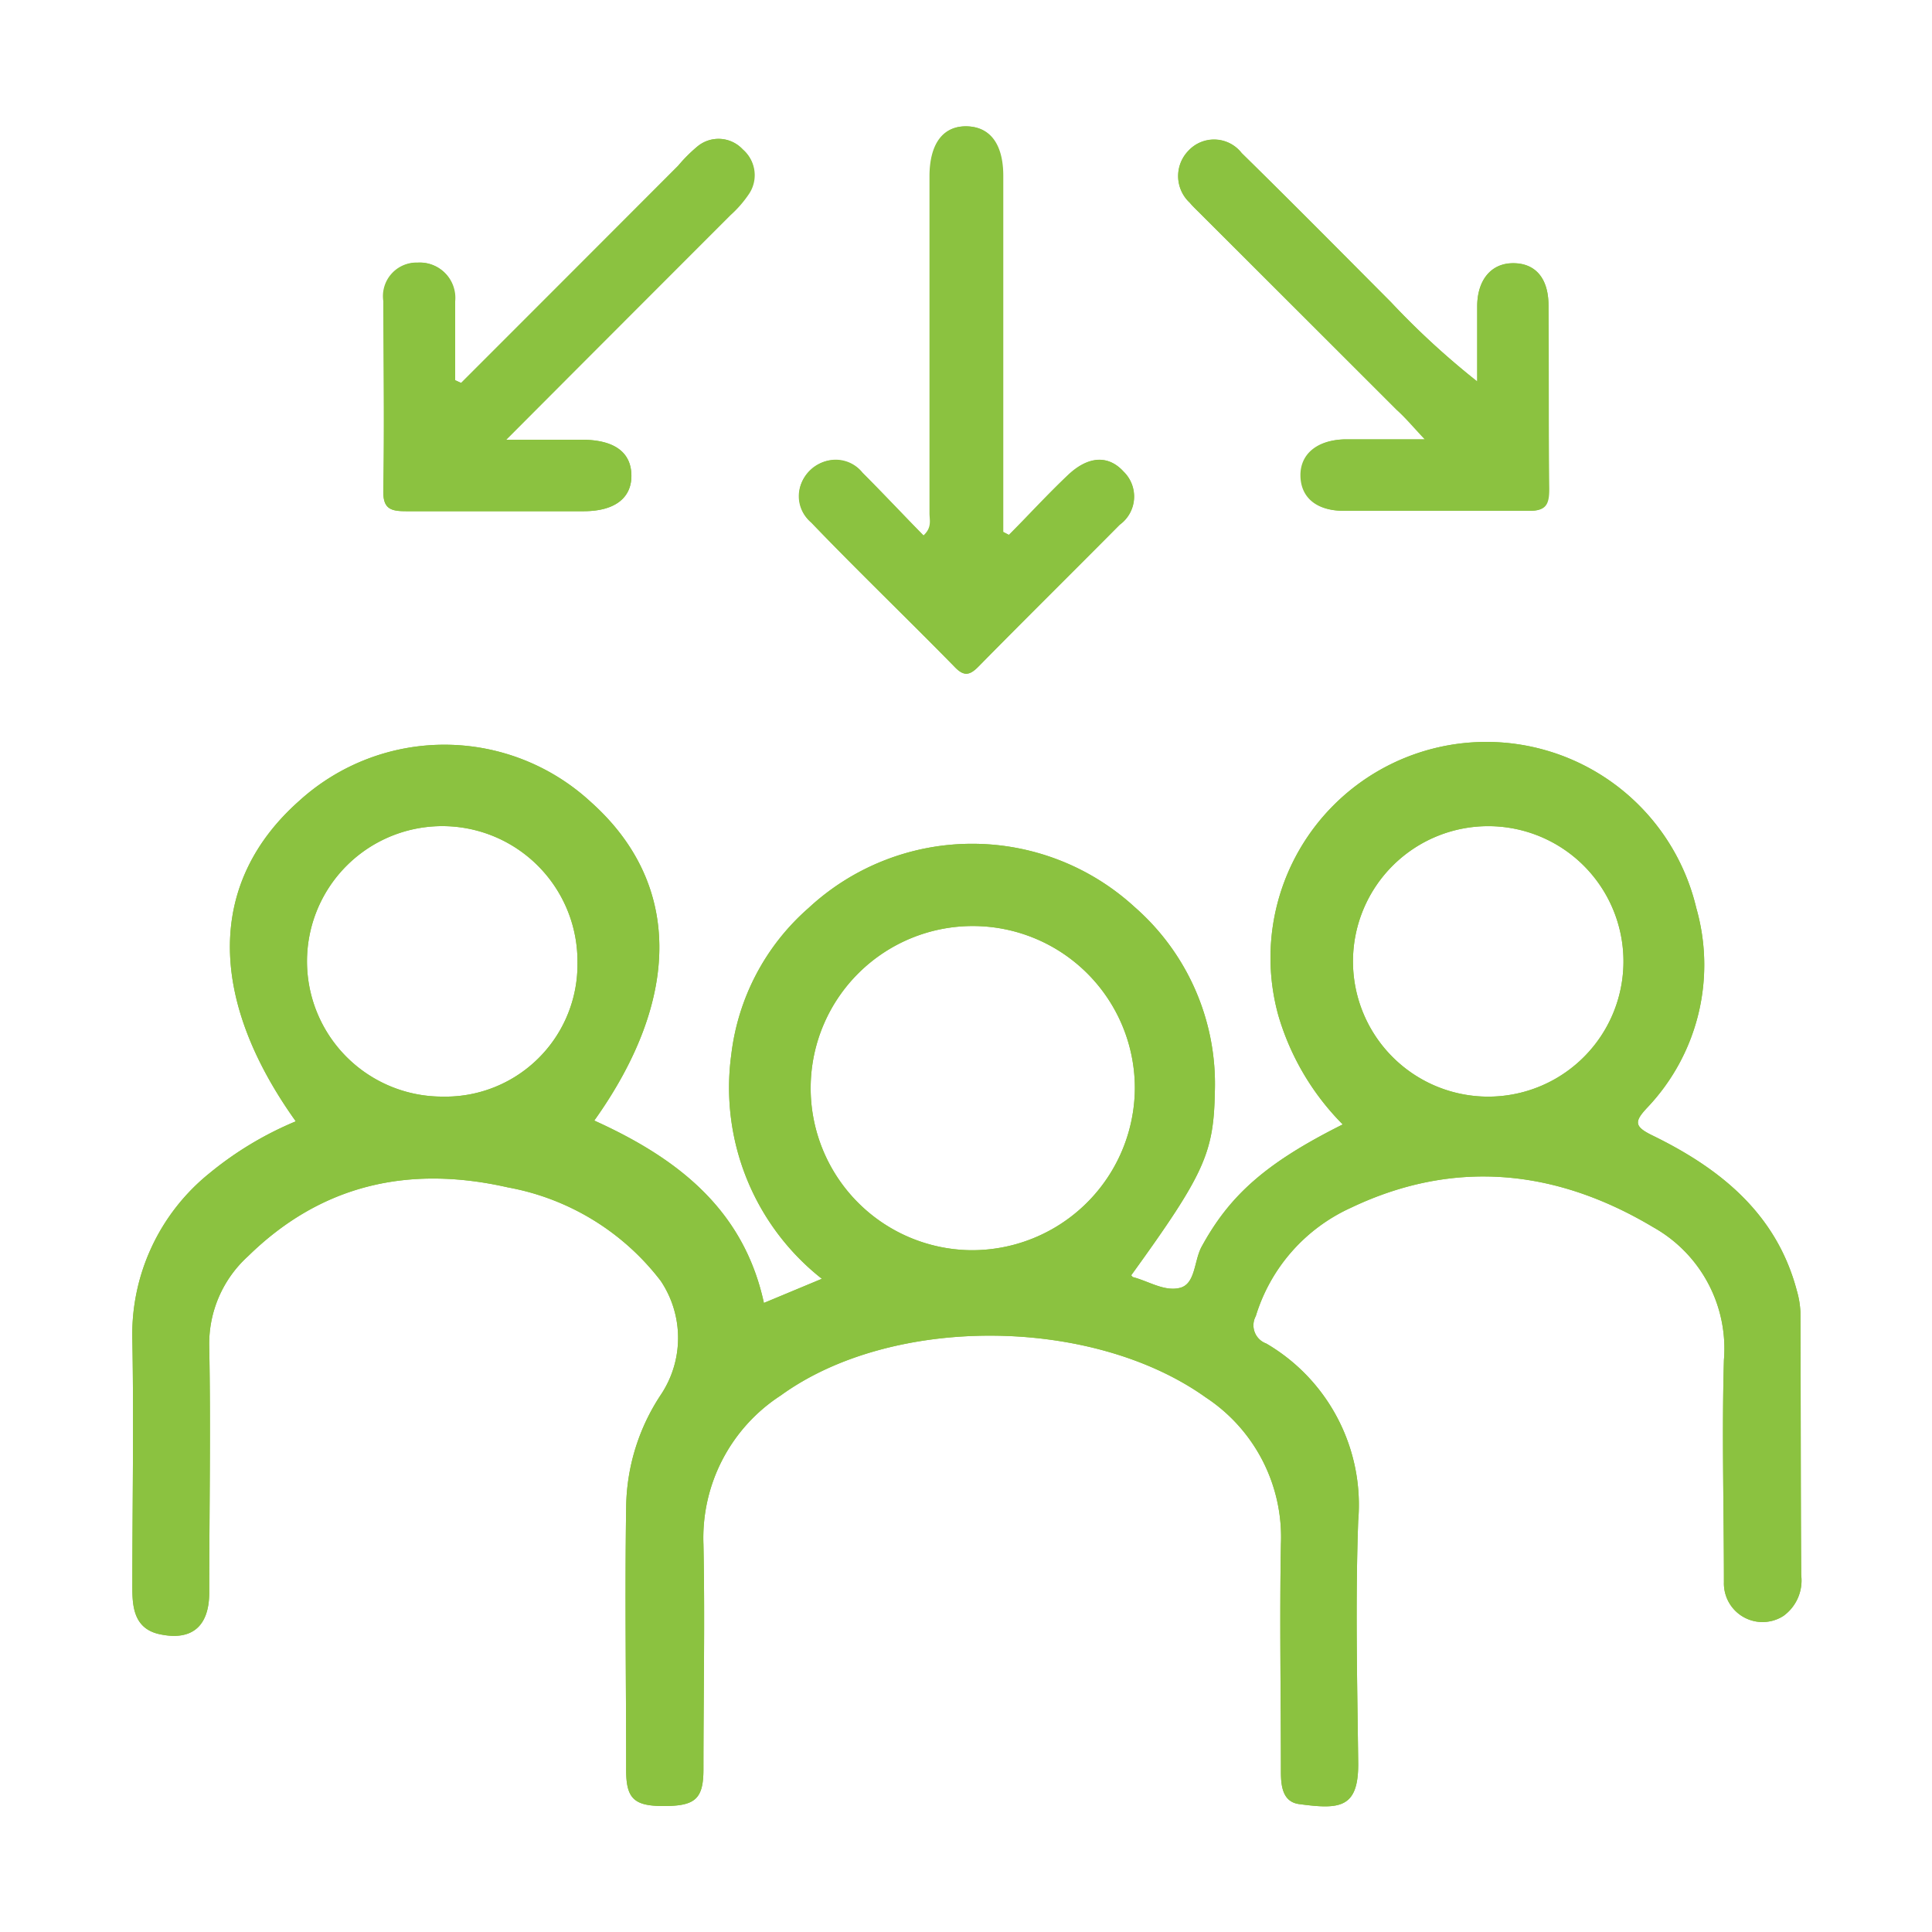 <svg id="Layer_1" data-name="Layer 1" xmlns="http://www.w3.org/2000/svg" viewBox="0 0 100 100"><defs><style>.cls-1{fill:#8bc240;}</style></defs><path class="cls-1" d="M93.19,67.91A4.76,4.76,0,0,0,93,66.79c-1.06-4-4-6.32-7.43-8-1-.48-1-.73-.28-1.49A10.72,10.72,0,0,0,87.8,47a11.17,11.17,0,1,0-21.63,5.57,13.3,13.3,0,0,0,3.33,5.63c-4,2-5.86,3.68-7.31,6.34-.39.73-.31,1.92-1.12,2.12s-1.62-.35-2.44-.56c0,0-.05-.06-.08-.09,3.81-5.27,4.27-6.34,4.33-9.5a12.16,12.16,0,0,0-4.15-9.56A12.44,12.44,0,0,0,41.85,47a11.94,11.94,0,0,0-4,7.6,12.59,12.59,0,0,0,4.69,11.59l-3,1.25C38.48,62.55,35,59.92,30.76,58c4.56-6.4,4.48-12.33-.18-16.49a11.17,11.17,0,0,0-15.09-.06c-4.72,4.18-4.79,10.14-.18,16.59a17.75,17.75,0,0,0-4.46,2.68,10.72,10.72,0,0,0-4,8.65c.08,4.26,0,8.53,0,12.79,0,1,.08,2.15,1.43,2.43,1.61.34,2.53-.37,2.55-2.11,0-4.26.08-8.52,0-12.78a6.11,6.11,0,0,1,2-4.67c3.81-3.74,8.36-4.73,13.46-3.57a12.86,12.86,0,0,1,7.91,4.84,5.3,5.3,0,0,1,0,5.9A10.74,10.74,0,0,0,32.41,78c-.07,4.54,0,9.08,0,13.63,0,1.49.43,1.86,2,1.85s2-.37,2-1.9c0-3.88.08-7.77,0-11.65a8.79,8.79,0,0,1,4-7.7c5.76-4.18,16.1-4.11,22,.1a8.65,8.65,0,0,1,3.89,7.59c-.07,3.93,0,7.86,0,11.79,0,.76.1,1.56.95,1.67,2.09.28,3.08.23,3.05-2.16-.05-4.17-.15-8.34,0-12.5a9.67,9.67,0,0,0-4.76-9.18A1,1,0,0,1,65,68.12a9.06,9.06,0,0,1,4.91-5.6c5.36-2.56,10.64-2,15.66,1a7.2,7.2,0,0,1,3.66,6.87c-.11,3.83,0,7.67,0,11.51a2,2,0,0,0,3.08,1.74,2.26,2.26,0,0,0,.92-2.11C93.2,77,93.21,72.45,93.19,67.91ZM22.89,56.76a7,7,0,1,1,7-6.93A6.84,6.84,0,0,1,22.89,56.76Zm27.33,7.95a8.39,8.39,0,1,1,8.52-8.39A8.43,8.43,0,0,1,50.22,64.71Zm26.65-7.95a7,7,0,1,1,7.16-7A7,7,0,0,1,76.87,56.76Z"/><path class="cls-1" d="M93.19,67.91A4.76,4.76,0,0,0,93,66.79c-1.06-4-4-6.32-7.43-8-1-.48-1-.73-.28-1.49A10.72,10.72,0,0,0,87.8,47a11.17,11.17,0,1,0-21.63,5.57,13.3,13.3,0,0,0,3.33,5.63c-4,2-5.86,3.68-7.31,6.34-.39.73-.31,1.92-1.12,2.12s-1.62-.35-2.44-.56c0,0-.05-.06-.08-.09,3.81-5.27,4.27-6.34,4.33-9.5a12.16,12.16,0,0,0-4.15-9.56A12.44,12.44,0,0,0,41.85,47a11.94,11.94,0,0,0-4,7.6,12.59,12.59,0,0,0,4.69,11.59l-3,1.25C38.48,62.55,35,59.92,30.76,58c4.56-6.4,4.48-12.33-.18-16.49a11.17,11.17,0,0,0-15.09-.06c-4.72,4.18-4.79,10.14-.18,16.59a17.75,17.75,0,0,0-4.46,2.68,10.72,10.72,0,0,0-4,8.65c.08,4.26,0,8.53,0,12.79,0,1,.08,2.15,1.43,2.43,1.61.34,2.53-.37,2.55-2.11,0-4.26.08-8.52,0-12.78a6.11,6.11,0,0,1,2-4.67c3.81-3.74,8.36-4.73,13.46-3.57a12.86,12.86,0,0,1,7.91,4.84,5.3,5.3,0,0,1,0,5.9A10.74,10.74,0,0,0,32.41,78c-.07,4.54,0,9.08,0,13.63,0,1.49.43,1.86,2,1.85s2-.37,2-1.9c0-3.88.08-7.77,0-11.65a8.79,8.79,0,0,1,4-7.7c5.76-4.18,16.1-4.11,22,.1a8.65,8.65,0,0,1,3.89,7.59c-.07,3.93,0,7.86,0,11.79,0,.76.1,1.56.95,1.67,2.09.28,3.08.23,3.05-2.16-.05-4.17-.15-8.34,0-12.5a9.67,9.67,0,0,0-4.76-9.18A1,1,0,0,1,65,68.12a9.06,9.06,0,0,1,4.91-5.6c5.36-2.56,10.64-2,15.66,1a7.2,7.2,0,0,1,3.66,6.87c-.11,3.83,0,7.67,0,11.51a2,2,0,0,0,3.08,1.74,2.26,2.26,0,0,0,.92-2.11C93.2,77,93.21,72.45,93.19,67.91ZM22.89,56.76a7,7,0,1,1,7-6.93A6.84,6.84,0,0,1,22.89,56.76Zm27.33,7.95a8.39,8.39,0,1,1,8.52-8.39A8.43,8.43,0,0,1,50.22,64.71Zm26.65-7.95a7,7,0,1,1,7.16-7A7,7,0,0,1,76.87,56.76Z"/><path class="cls-1" d="M80.19,25.3c0,.82-.16,1.16-1.09,1.14-3.17,0-6.34,0-9.51,0-1.42,0-2.22-.69-2.24-1.81s.85-1.87,2.33-1.89c1.25,0,2.51,0,4.1,0-.64-.68-1-1.12-1.46-1.53L62.07,11c-.17-.17-.34-.33-.49-.51a1.88,1.88,0,0,1-.07-2.69,1.81,1.81,0,0,1,2.76.12c2.6,2.55,5.16,5.14,7.73,7.72a41.08,41.08,0,0,0,4.46,4.1c0-1.3,0-2.59,0-3.89s.67-2.21,1.82-2.23,1.86.73,1.87,2.16C80.18,19,80.15,22.13,80.19,25.3Z"/><path class="cls-1" d="M58.15,24.41a1.8,1.8,0,0,1-.2,2.75c-2.43,2.45-4.89,4.88-7.31,7.34-.47.48-.77.51-1.25,0-2.45-2.5-5-4.95-7.4-7.45a1.85,1.85,0,1,1,2.63-2.59c1.06,1.06,2.09,2.16,3.17,3.26.46-.41.32-.81.32-1.15q0-8.5,0-17V9.13c0-1.7.71-2.63,1.94-2.59s1.85,1,1.85,2.56q0,8.79,0,17.59v.84l.31.16c1-1,2-2.1,3.07-3.11S57.39,23.56,58.15,24.41Z"/><path class="cls-1" d="M38.46,7.75a1.74,1.74,0,0,1,.28,2.33,5.84,5.84,0,0,1-.93,1.06L26.2,22.76c1.52,0,2.71,0,3.91,0,1.65,0,2.53.62,2.57,1.79s-.79,1.9-2.44,1.91c-3.08,0-6.15,0-9.23,0-.8,0-1.19-.13-1.17-1.07.06-3.27,0-6.53,0-9.8a1.74,1.74,0,0,1,1.77-2,1.82,1.82,0,0,1,1.92,2c0,1.36,0,2.72,0,4.08l.33.15L35.1,8.58a7.84,7.84,0,0,1,1-1A1.71,1.71,0,0,1,38.46,7.75Z"/><path class="cls-1" d="M42,24.32a1.77,1.77,0,0,1,2.65.15c1.06,1.06,2.09,2.16,3.17,3.26.46-.41.32-.81.32-1.15q0-8.5,0-17V9.13c0-1.7.71-2.63,1.94-2.59s1.85,1,1.85,2.56q0,8.79,0,17.59v.84l.31.16c1-1,2-2.1,3.07-3.11s2.09-1,2.85-.17a1.8,1.8,0,0,1-.2,2.75c-2.43,2.45-4.89,4.88-7.31,7.34-.47.48-.77.51-1.25,0-2.45-2.5-5-4.95-7.4-7.45A1.75,1.75,0,0,1,42,24.32Z"/><path class="cls-1" d="M61.51,7.81a1.81,1.81,0,0,1,2.76.12c2.6,2.55,5.16,5.14,7.73,7.72a41.08,41.08,0,0,0,4.46,4.1c0-1.3,0-2.59,0-3.89s.67-2.21,1.82-2.23,1.86.73,1.87,2.16c0,3.17,0,6.34,0,9.51,0,.82-.16,1.16-1.09,1.14-3.17,0-6.34,0-9.51,0-1.42,0-2.22-.69-2.24-1.81s.85-1.87,2.33-1.89c1.25,0,2.51,0,4.1,0-.64-.68-1-1.12-1.46-1.53L62.07,11c-.17-.17-.34-.33-.49-.51A1.88,1.88,0,0,1,61.51,7.81Z"/><path class="cls-1" d="M19.87,15.6a1.74,1.74,0,0,1,1.77-2,1.82,1.82,0,0,1,1.92,2c0,1.36,0,2.72,0,4.08l.33.15L35.1,8.58a7.84,7.84,0,0,1,1-1,1.71,1.71,0,0,1,2.33.14,1.74,1.74,0,0,1,.28,2.33,5.84,5.84,0,0,1-.93,1.06L26.2,22.76c1.52,0,2.71,0,3.91,0,1.65,0,2.53.62,2.57,1.79s-.79,1.9-2.44,1.91c-3.08,0-6.15,0-9.23,0-.8,0-1.19-.13-1.17-1.07C19.9,22.13,19.86,18.87,19.87,15.6Z"/></svg>